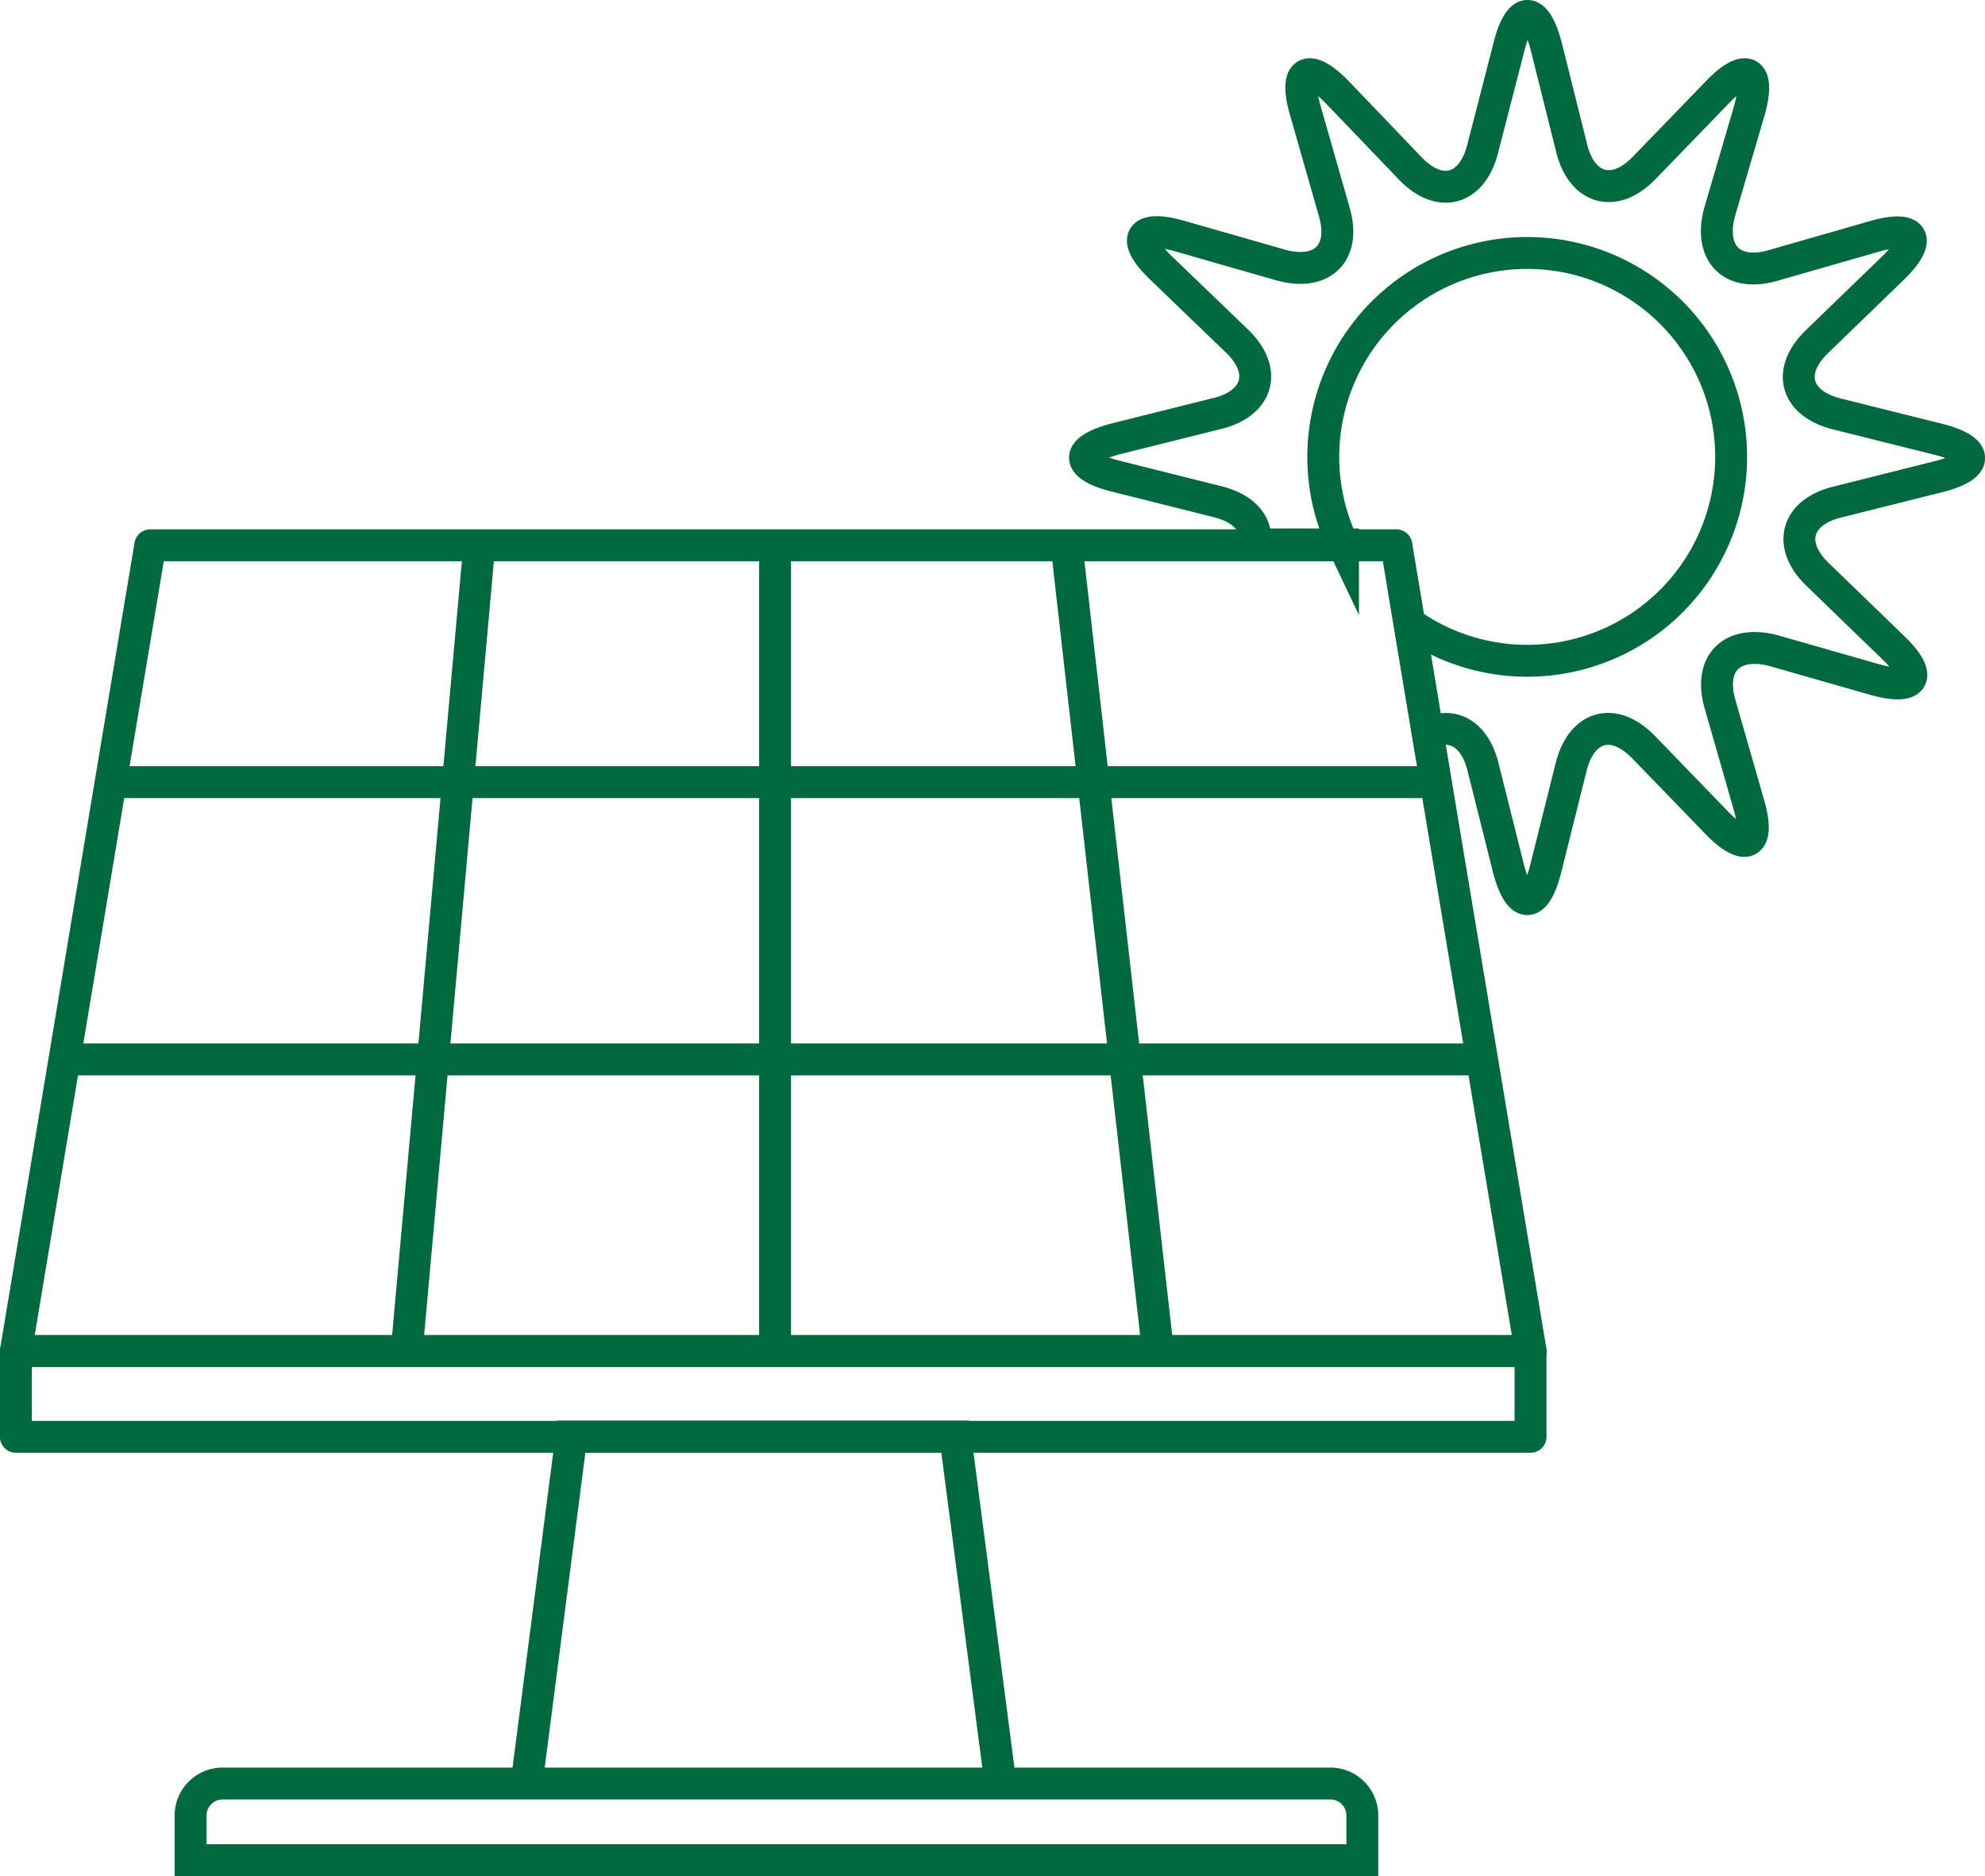 <svg xmlns="http://www.w3.org/2000/svg" viewBox="0 0 186.11 175.92"><defs><style>.cls-1,.cls-2{fill:none;stroke:#00693f;stroke-width:2.99px;}.cls-1{stroke-linejoin:round;}.cls-2{stroke-miterlimit:10;}</style></defs><title>solarAtivo 2</title><g id="Camada_2" data-name="Camada 2"><g id="grid"><g id="New_Symbol_40" data-name="New Symbol 40"><path class="cls-1" d="M139.57,99.34H6.05m4.33-26H134.64M100,51.13l8.57,75.56M44.94,51.13l-6.81,75.56M72.67,51.13v75.56m70.84,0H1.49l8.89-53.35,3.71-22.21H130.92Z"/><path class="cls-2" d="M127.73,170.24a3,3,0,0,0-3-3H20.87a3,3,0,0,0-3,3v4.19H127.73Zm-33.93-3H49.37l4.2-32.53h36Z"/><rect class="cls-1" x="1.49" y="126.69" width="142.01" height="8.04"/><path class="cls-2" d="M181.73,41.19l-9.57-2.39c-3.84-1-4.66-4-1.81-6.76l7.09-6.86c2.85-2.76,2.06-4.12-1.75-3l-9.48,2.72c-3.82,1.09-6-1.14-5-4.95L164,10.42c1.09-3.81-.28-4.6-3-1.75l-6.86,7.09c-2.76,2.85-5.8,2-6.77-1.81l-2.39-9.57c-1-3.85-2.54-3.85-3.5,0L139,14c-1,3.84-4,4.66-6.76,1.81L125.4,8.67c-2.75-2.85-4.12-2.06-3,1.75l2.71,9.49c1.09,3.81-1.14,6-5,4.95l-9.49-2.72c-3.81-1.08-4.6.28-1.75,3L116,32c2.84,2.75,2,5.8-1.82,6.76l-9.57,2.39c-3.84,1-3.84,2.54,0,3.5l9.57,2.4c2.59.65,3.8,2.23,3.45,4h8.29a19.12,19.12,0,1,1,6.24,7.41l1.72,10.34c2.25-1.17,4.38,0,5.15,3.06l2.4,9.57c1,3.84,2.54,3.84,3.5,0l2.39-9.57c1-3.85,4-4.66,6.77-1.81l6.86,7.09c2.75,2.85,4.12,2.06,3-1.75L161.26,66c-1.09-3.81,1.13-6,5-5l9.48,2.71c3.81,1.09,4.6-.27,1.75-3l-7.09-6.86c-2.85-2.76-2-5.8,1.81-6.76l9.57-2.4C185.58,43.73,185.58,42.16,181.73,41.19Z"/></g></g></g></svg>
